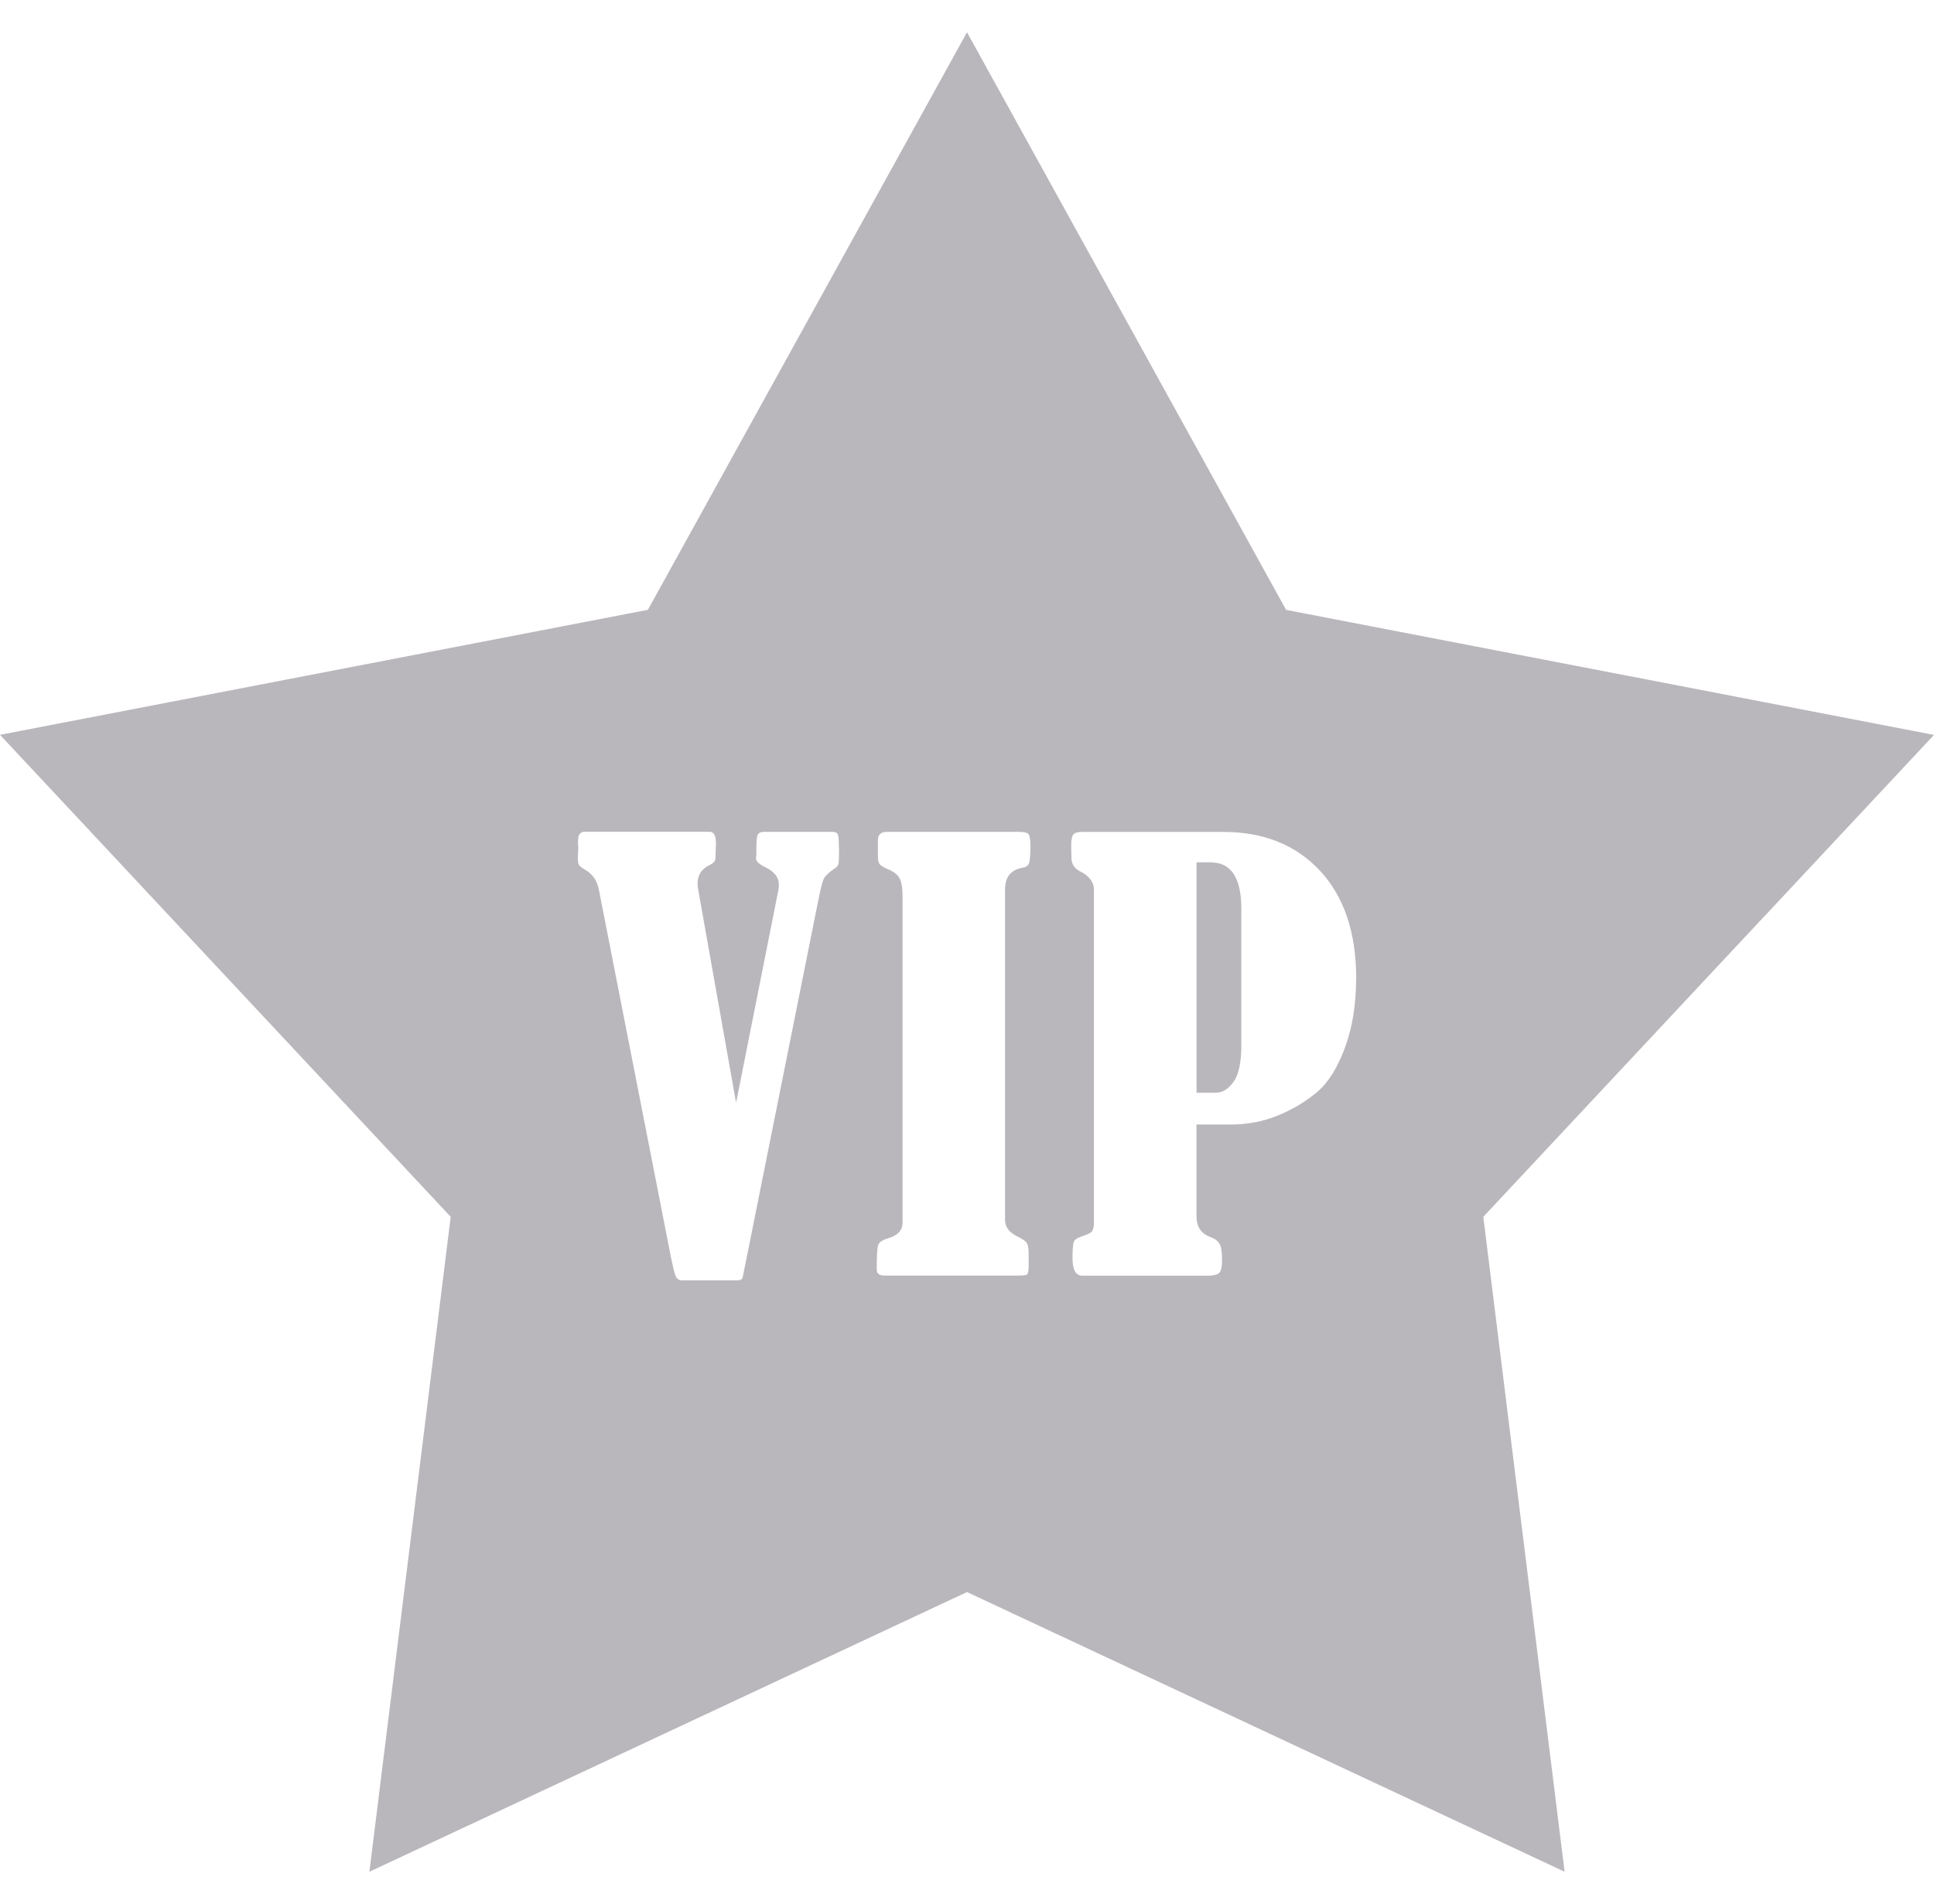<?xml version="1.0" encoding="UTF-8"?>
<svg id="Layer_1" data-name="Layer 1" xmlns="http://www.w3.org/2000/svg" viewBox="0 0 250 246.1">
  <defs>
    <style>
      .cls-1 {
        fill: #bab7bc;
      }
    </style>
  </defs>
  <path class="cls-1" d="M160.46,117.44v17.73c0,2.18-.34,3.74-1.01,4.67-.67.94-1.44,1.4-2.29,1.4h-2.49v-29.78h1.81c2.65,0,3.98,1.99,3.98,5.97ZM227.98,118.53l-36.24,38.75,10.51,84.65-77.25-36.15-77.25,36.15,10.51-84.65L0,94.98l83.75-16.16L125,4.17l41.25,74.66,61.73,11.91,22.02,4.25-22.02,23.55ZM108.44,109.61c0-.94-.04-1.53-.13-1.75-.08-.22-.32-.34-.72-.34h-8.79c-.47,0-.76.14-.87.41-.11.27-.16.94-.16,1.99v.56c-.03.16-.04.33-.04.49,0,.35.38.72,1.14,1.09,1.21.57,1.81,1.33,1.81,2.28,0,.26-.03.51-.07.75l-5.46,27.45-4.88-27.46c-.07-.33-.1-.63-.1-.89,0-1.09.52-1.88,1.56-2.38.45-.21.7-.47.75-.78.05-1.34.07-2.02.07-2.04,0-.99-.27-1.48-.82-1.48h-16.16c-.57,0-.85.39-.85,1.16v.49c.02.14.03.29.03.46,0,.23-.01.48-.03.74-.02.16-.03.33-.03.49,0,.49.05.82.16.97.11.15.4.37.87.65.92.55,1.49,1.41,1.71,2.6l9.26,47.22c.31,1.56.54,2.49.71,2.77.16.28.4.43.71.43h7.14c.45,0,.7-.13.75-.39l.57-2.81,9.26-46.19c.28-1.4.52-2.27.71-2.61.19-.34.64-.75,1.35-1.23.28-.16.45-.38.5-.64.05-.26.07-.94.07-2.04ZM133.19,109.26c0-.83-.09-1.33-.28-1.49-.19-.17-.6-.25-1.24-.25h-17.02c-.78,0-1.17.37-1.17,1.1v1.88c0,.57.06.96.19,1.15.13.2.49.43,1.09.69.8.33,1.33.75,1.56,1.26.24.51.35,1.26.35,2.26v42.18c0,.99-.64,1.67-1.92,2.03-.71.21-1.13.51-1.24.89-.12.38-.18,1.42-.18,3.13,0,.52.33.78.99.78h17.34c.59,0,.96-.05,1.1-.14.14-.09.21-.52.21-1.28v-1.39c0-.64-.07-1.09-.21-1.35-.14-.26-.56-.56-1.24-.89-1.07-.52-1.6-1.23-1.6-2.13v-42.71c0-1.61.73-2.54,2.21-2.81.45-.07.74-.26.87-.57.13-.31.2-1.09.2-2.34ZM175.31,126.47c0-5.92-1.56-10.56-4.67-13.91-3.11-3.35-7.29-5.03-12.52-5.03h-18.19c-.62,0-1.01.11-1.19.34-.18.22-.27.69-.27,1.4l.03,1.67c.03.73.37,1.28,1.03,1.64,1.26.61,1.88,1.43,1.88,2.45v42.93c0,.54-.08.93-.23,1.16-.15.22-.54.43-1.15.62-.69.22-1.09.46-1.21.73-.12.27-.18,1-.18,2.18,0,1.49.43,2.24,1.28,2.24h16.1c.78,0,1.3-.11,1.56-.34.26-.22.39-.81.39-1.76s-.11-1.67-.34-2.04c-.22-.37-.62-.66-1.19-.87-1.19-.42-1.78-1.33-1.78-2.7v-11.83h4.44c2.15,0,4.19-.39,6.09-1.17,1.91-.78,3.59-1.79,5.05-3.02,1.46-1.23,2.66-3.15,3.62-5.76.96-2.61,1.44-5.58,1.44-8.92Z"/>
</svg>